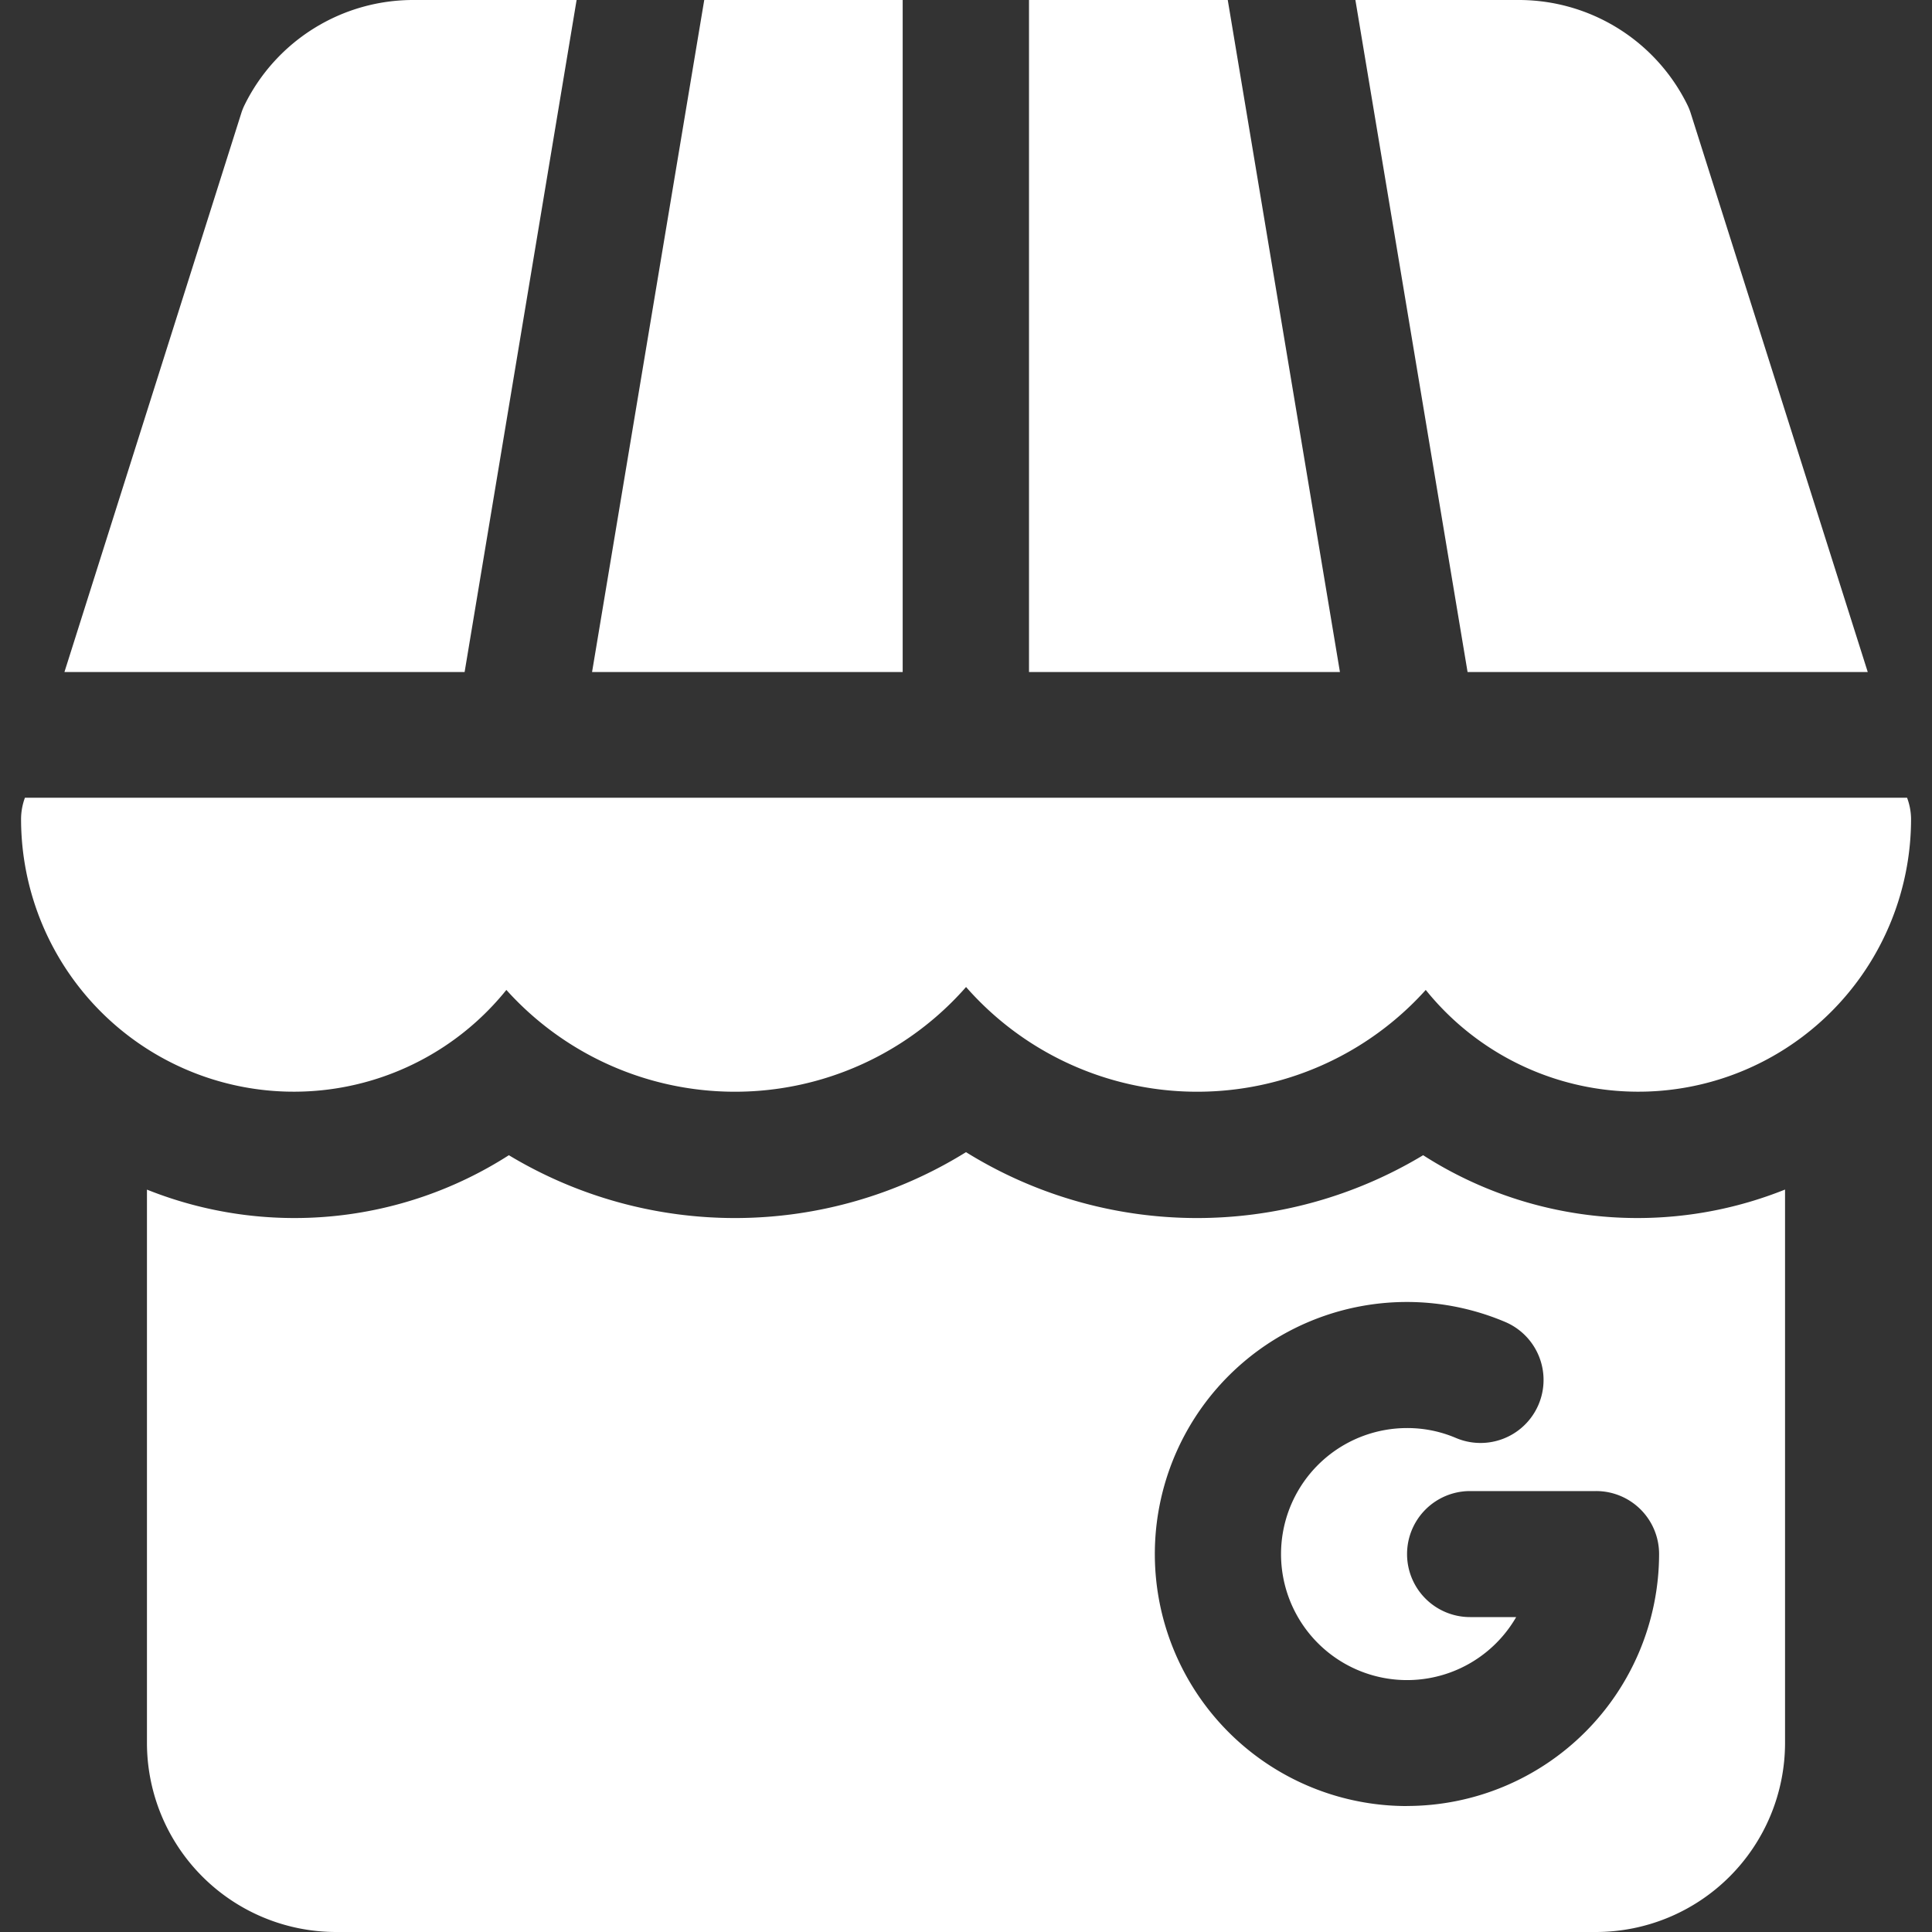 <svg xmlns="http://www.w3.org/2000/svg" xmlns:xlink="http://www.w3.org/1999/xlink" width="31" height="31" viewBox="0 0 31 31">
  <rect x="0" y="0" width="31" height="31" fill="#333333" stroke="none"/>
  <defs>
    <clipPath id="clip-path">
      <rect id="Rectangle_96" data-name="Rectangle 96" width="31" height="31" transform="translate(152 589)" fill="#fff" stroke="#707070" stroke-width="1"/>
    </clipPath>
  </defs>
  <g id="Groupe_de_masques_14" data-name="Groupe de masques 14" transform="translate(-152 -589)" clip-path="url(#clip-path)">
    <g id="business" transform="translate(152 589)">
      <g id="Groupe_111" data-name="Groupe 111">
        <g id="Groupe_110" data-name="Groupe 110">
          <path id="Tracé_128" data-name="Tracé 128" d="M30.6,12.8H.4a1,1,0,0,0-.062.337,4.377,4.377,0,0,0,7.787,2.747,4.933,4.933,0,0,0,7.376-.047,4.933,4.933,0,0,0,7.376.047,4.377,4.377,0,0,0,7.787-2.747A1,1,0,0,0,30.6,12.8Z" fill="#fff"/>
        </g>
      </g>
      <g id="Groupe_113" data-name="Groupe 113">
        <g id="Groupe_112" data-name="Groupe 112">
          <path id="Tracé_129" data-name="Tracé 129" d="M19.7,0H16.511V10.783H21.5Z" fill="#fff"/>
        </g>
      </g>
      <g id="Groupe_115" data-name="Groupe 115">
        <g id="Groupe_114" data-name="Groupe 114">
          <path id="Tracé_130" data-name="Tracé 130" d="M27.131,1.824a.947.947,0,0,0-.059-.147A3.015,3.015,0,0,0,24.359,0H21.748l1.8,10.783h6.421Z" fill="#fff"/>
        </g>
      </g>
      <g id="Groupe_117" data-name="Groupe 117">
        <g id="Groupe_116" data-name="Groupe 116">
          <path id="Tracé_131" data-name="Tracé 131" d="M6.641,0A3.015,3.015,0,0,0,3.928,1.677a.939.939,0,0,0-.059.147L1.034,10.783H7.455L9.252,0Z" fill="#fff"/>
        </g>
      </g>
      <g id="Groupe_119" data-name="Groupe 119">
        <g id="Groupe_118" data-name="Groupe 118">
          <path id="Tracé_132" data-name="Tracé 132" d="M11.3,0,9.5,10.783h4.984V0Z" fill="#fff"/>
        </g>
      </g>
      <g id="Groupe_121" data-name="Groupe 121">
        <g id="Groupe_120" data-name="Groupe 120">
          <path id="Tracé_133" data-name="Tracé 133" d="M26.283,19.544a6.367,6.367,0,0,1-3.448-1.008,7.03,7.03,0,0,1-7.335-.049,7.03,7.03,0,0,1-7.335.049,6.372,6.372,0,0,1-5.807.552v8.88A3.036,3.036,0,0,0,5.391,31H25.609a3.036,3.036,0,0,0,3.033-3.033v-8.88A6.361,6.361,0,0,1,26.283,19.544Zm-3.706,9.435a4.044,4.044,0,1,1,1.576-7.767,1.011,1.011,0,0,1-.794,1.86,1.982,1.982,0,0,0-.782-.158,2.022,2.022,0,1,0,1.751,3.033h-.74a1.011,1.011,0,1,1,0-2.022h2.022a1.01,1.01,0,0,1,1.011,1.011A4.049,4.049,0,0,1,22.576,28.978Z" fill="#fff"/>
        </g>
      </g>
    </g>
  </g>
</svg>
